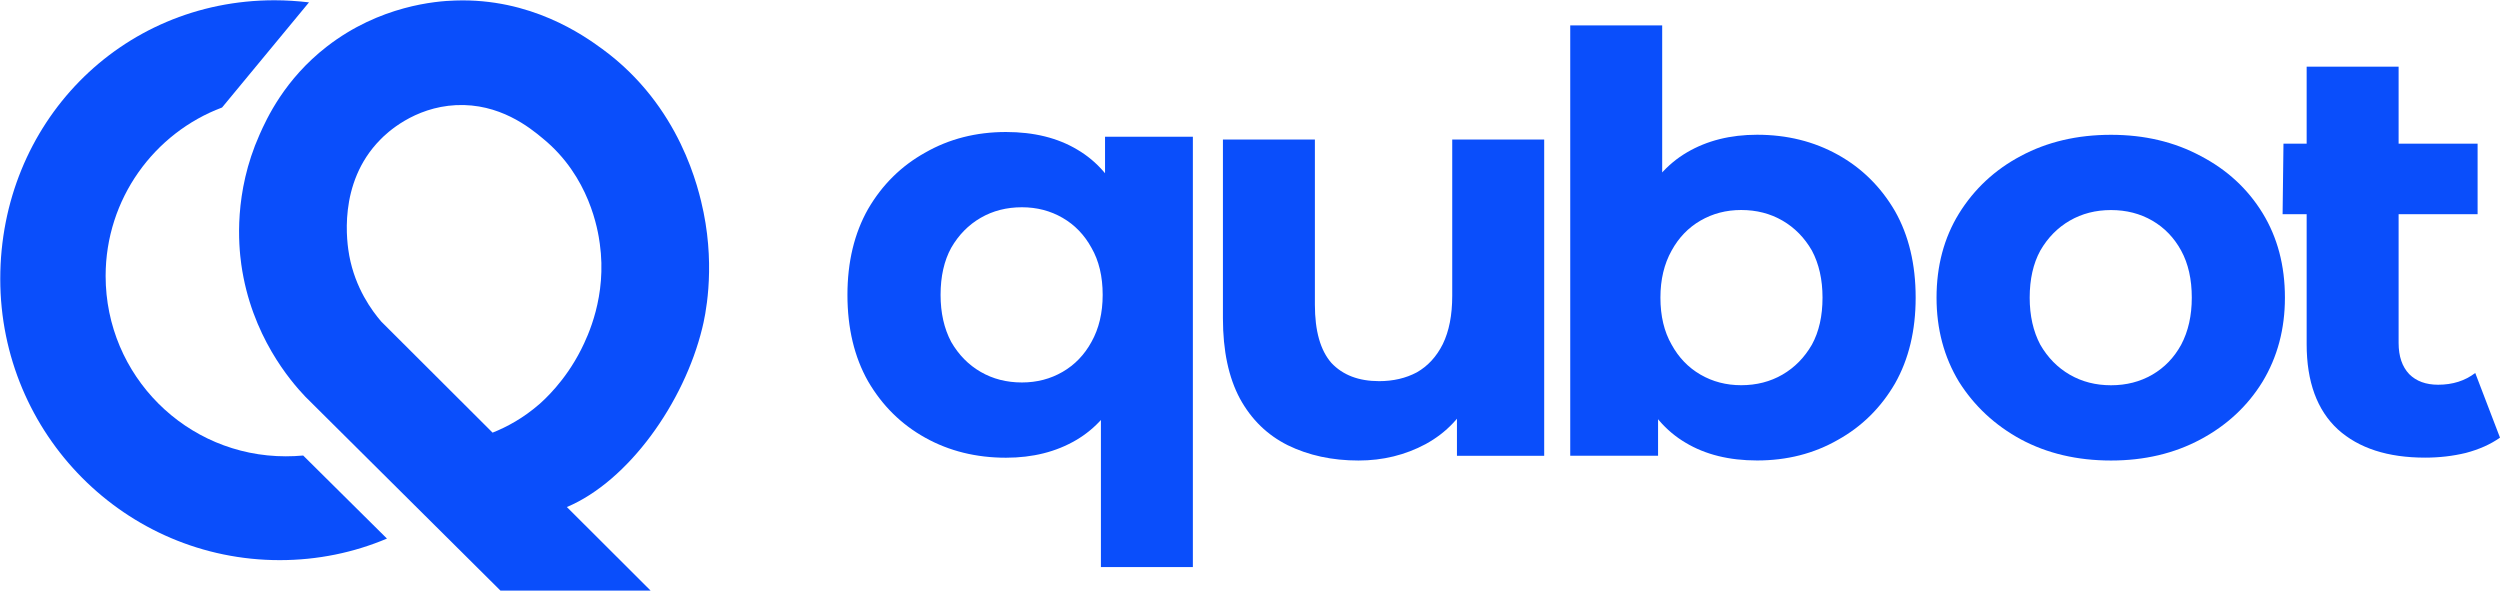 <?xml version="1.0" encoding="UTF-8"?> <svg xmlns="http://www.w3.org/2000/svg" width="2363" height="560" viewBox="0 0 2363 560" fill="none"><path d="M1660.81 127.363C1689.04 127.363 1714.48 133.661 1737.14 146.258C1759.8 158.854 1777.81 176.637 1791.18 199.606C1804.18 222.576 1810.68 249.806 1810.68 281.297C1810.68 312.417 1804.18 339.462 1791.18 362.431C1777.81 385.401 1759.8 403.184 1737.14 415.78C1714.48 428.747 1689.04 435.23 1660.81 435.23C1634.44 435.23 1611.96 429.673 1593.39 418.559C1574.45 407.444 1559.96 390.588 1549.93 367.988C1539.9 345.389 1534.89 316.492 1534.89 281.297C1534.89 246.472 1540.09 217.575 1550.49 194.605C1560.89 172.006 1575.56 155.149 1594.51 144.035C1613.45 132.92 1635.55 127.363 1660.81 127.363ZM1645.76 198.495C1631.65 198.495 1618.84 201.829 1607.32 208.498C1595.81 215.166 1586.71 224.614 1580.02 236.839C1572.96 249.436 1569.43 264.255 1569.43 281.297C1569.43 298.709 1572.96 313.528 1580.02 325.754C1586.71 337.98 1595.81 347.427 1607.32 354.096C1618.84 360.764 1631.65 364.098 1645.76 364.098C1660.25 364.098 1673.25 360.764 1684.77 354.096C1696.28 347.427 1705.57 337.98 1712.62 325.754C1719.31 313.528 1722.65 298.709 1722.65 281.297C1722.65 264.255 1719.31 249.436 1712.62 236.839C1705.57 224.614 1696.28 215.166 1684.77 208.498C1673.25 201.829 1660.25 198.495 1645.76 198.495ZM1571.1 24V192.382L1565.53 280.741L1567.2 369.656V430.784H1484.19V24H1571.1Z" fill="#0A4EFB"></path><path d="M950.877 432.637C922.647 432.637 897.203 426.339 874.545 413.742C851.888 401.146 833.873 383.363 820.501 360.394C807.5 337.424 801 310.194 801 278.703C801 247.583 807.5 220.538 820.501 197.569C833.873 174.599 851.888 156.816 874.545 144.22C897.203 131.253 922.647 124.77 950.877 124.77C977.249 124.77 999.721 130.327 1018.29 141.441C1037.24 152.556 1051.72 169.412 1061.75 192.012C1071.78 214.611 1076.8 243.508 1076.8 278.703C1076.8 313.528 1071.6 342.425 1061.19 365.395C1050.79 387.994 1036.12 404.851 1017.18 415.965C998.236 427.08 976.135 432.637 950.877 432.637ZM965.92 361.505C980.035 361.505 992.85 358.171 1004.36 351.502C1015.88 344.834 1024.98 335.386 1031.67 323.161C1038.72 310.564 1042.25 295.745 1042.25 278.703C1042.25 261.291 1038.72 246.472 1031.67 234.246C1024.98 222.02 1015.88 212.573 1004.36 205.904C992.85 199.236 980.035 195.902 965.92 195.902C951.434 195.902 938.433 199.236 926.919 205.904C915.404 212.573 906.118 222.02 899.061 234.246C892.375 246.472 889.032 261.291 889.032 278.703C889.032 295.745 892.375 310.564 899.061 323.161C906.118 335.386 915.404 344.834 926.919 351.502C938.433 358.171 951.434 361.505 965.92 361.505ZM1040.58 536V367.618L1046.15 279.259L1044.48 190.344V129.216H1127.5V536H1040.58Z" fill="#0A4EFB"></path><path d="M1284.06 435.283C1259.17 435.283 1236.89 430.467 1217.2 420.834C1197.89 411.202 1182.84 396.568 1172.07 376.933C1161.3 356.927 1155.91 331.549 1155.91 300.8V131.862H1242.83V288.018C1242.83 312.84 1248.03 331.179 1258.43 343.034C1269.2 354.519 1284.25 360.261 1303.56 360.261C1316.93 360.261 1328.82 357.483 1339.22 351.926C1349.62 345.998 1357.79 337.106 1363.73 325.251C1369.68 313.025 1372.65 297.836 1372.65 279.682V131.862H1459.57V430.837H1377.11V348.591L1392.15 372.487C1382.12 393.234 1367.26 408.979 1347.58 419.723C1328.26 430.096 1307.09 435.283 1284.06 435.283Z" fill="#0A4EFB"></path><path d="M1995.34 435.283C1963.4 435.283 1934.99 428.614 1910.1 415.277C1885.58 401.94 1866.08 383.787 1851.6 360.817C1837.48 337.477 1830.42 310.988 1830.42 281.35C1830.42 251.341 1837.48 224.852 1851.6 201.882C1866.08 178.542 1885.58 160.389 1910.1 147.422C1934.99 134.085 1963.4 127.416 1995.34 127.416C2026.92 127.416 2055.15 134.085 2080.03 147.422C2104.92 160.389 2124.42 178.357 2138.54 201.326C2152.65 224.296 2159.71 250.97 2159.71 281.35C2159.71 310.988 2152.65 337.477 2138.54 360.817C2124.42 383.787 2104.92 401.94 2080.03 415.277C2055.15 428.614 2026.92 435.283 1995.34 435.283ZM1995.34 364.151C2009.83 364.151 2022.83 360.817 2034.35 354.148C2045.86 347.48 2054.96 338.033 2061.65 325.807C2068.33 313.211 2071.68 298.392 2071.68 281.35C2071.68 263.937 2068.33 249.118 2061.65 236.892C2054.96 224.667 2045.86 215.219 2034.35 208.551C2022.83 201.882 2009.83 198.548 1995.34 198.548C1980.86 198.548 1967.86 201.882 1956.34 208.551C1944.83 215.219 1935.54 224.667 1928.48 236.892C1921.8 249.118 1918.46 263.937 1918.46 281.35C1918.46 298.392 1921.8 313.211 1928.48 325.807C1935.54 338.033 1944.83 347.48 1956.34 354.148C1967.86 360.817 1980.86 364.151 1995.34 364.151Z" fill="#0A4EFB"></path><path d="M2292.24 432.557C2256.95 432.557 2229.47 423.666 2209.78 405.883C2190.09 387.73 2180.25 360.87 2180.25 325.304V63.006H2267.17V324.193C2267.17 336.789 2270.51 346.607 2277.2 353.646C2283.88 360.314 2292.98 363.649 2304.5 363.649C2318.24 363.649 2329.94 359.944 2339.6 352.534L2363 413.663C2354.09 419.961 2343.31 424.777 2330.68 428.112C2318.43 431.075 2305.61 432.557 2292.24 432.557ZM2157.51 202.491L2158.34 135.805H2341.83V202.491H2157.51Z" fill="#0A4EFB"></path><path d="M663.779 310.062C666.269 300.124 676.228 256.149 665.024 200.745C660.543 179.13 643.363 100.373 569.167 46.211C551.49 33.292 501.694 -1.988 430.237 0.497C412.31 0.994 359.028 5.217 308.984 43.975C268.898 75.031 251.967 112.298 245.245 127.453C220.845 182.36 225.575 231.801 228.065 249.938C237.526 317.267 274.624 360.248 288.567 374.907L473.061 558.261H614.979C588.588 531.925 562.196 505.59 535.804 479.255C594.065 454.658 646.6 380.621 663.779 310.062ZM549.249 330.435C534.061 360.497 514.143 378.137 509.661 382.112C494.473 395.279 479.286 403.478 465.592 408.944C430.486 373.913 395.379 338.882 360.273 303.851C351.559 293.665 335.873 272.547 330.147 241.739C328.155 230.807 318.694 173.168 359.526 131.925C365.502 125.714 391.147 101.366 430.984 99.379C472.065 97.391 500.698 120.497 513.147 130.932C557.216 166.957 565.184 217.391 566.926 230.311C573.898 280 555.473 318.012 549.249 330.435Z" fill="#0A4EFB"></path><path d="M365.751 509.068C334.629 522.236 300.269 529.441 264.416 529.441C118.514 529.441 0.249 410.435 0.249 263.603C0.249 116.77 113.535 0.249 259.437 0.249C270.392 0.249 281.347 0.994 292.053 2.236L209.89 101.615C145.653 125.714 99.841 188.075 99.841 260.87C99.841 355.031 176.029 431.304 270.143 431.304C275.62 431.304 281.098 431.056 286.576 430.559L365.751 509.068Z" fill="#0A4EFB"></path></svg> 